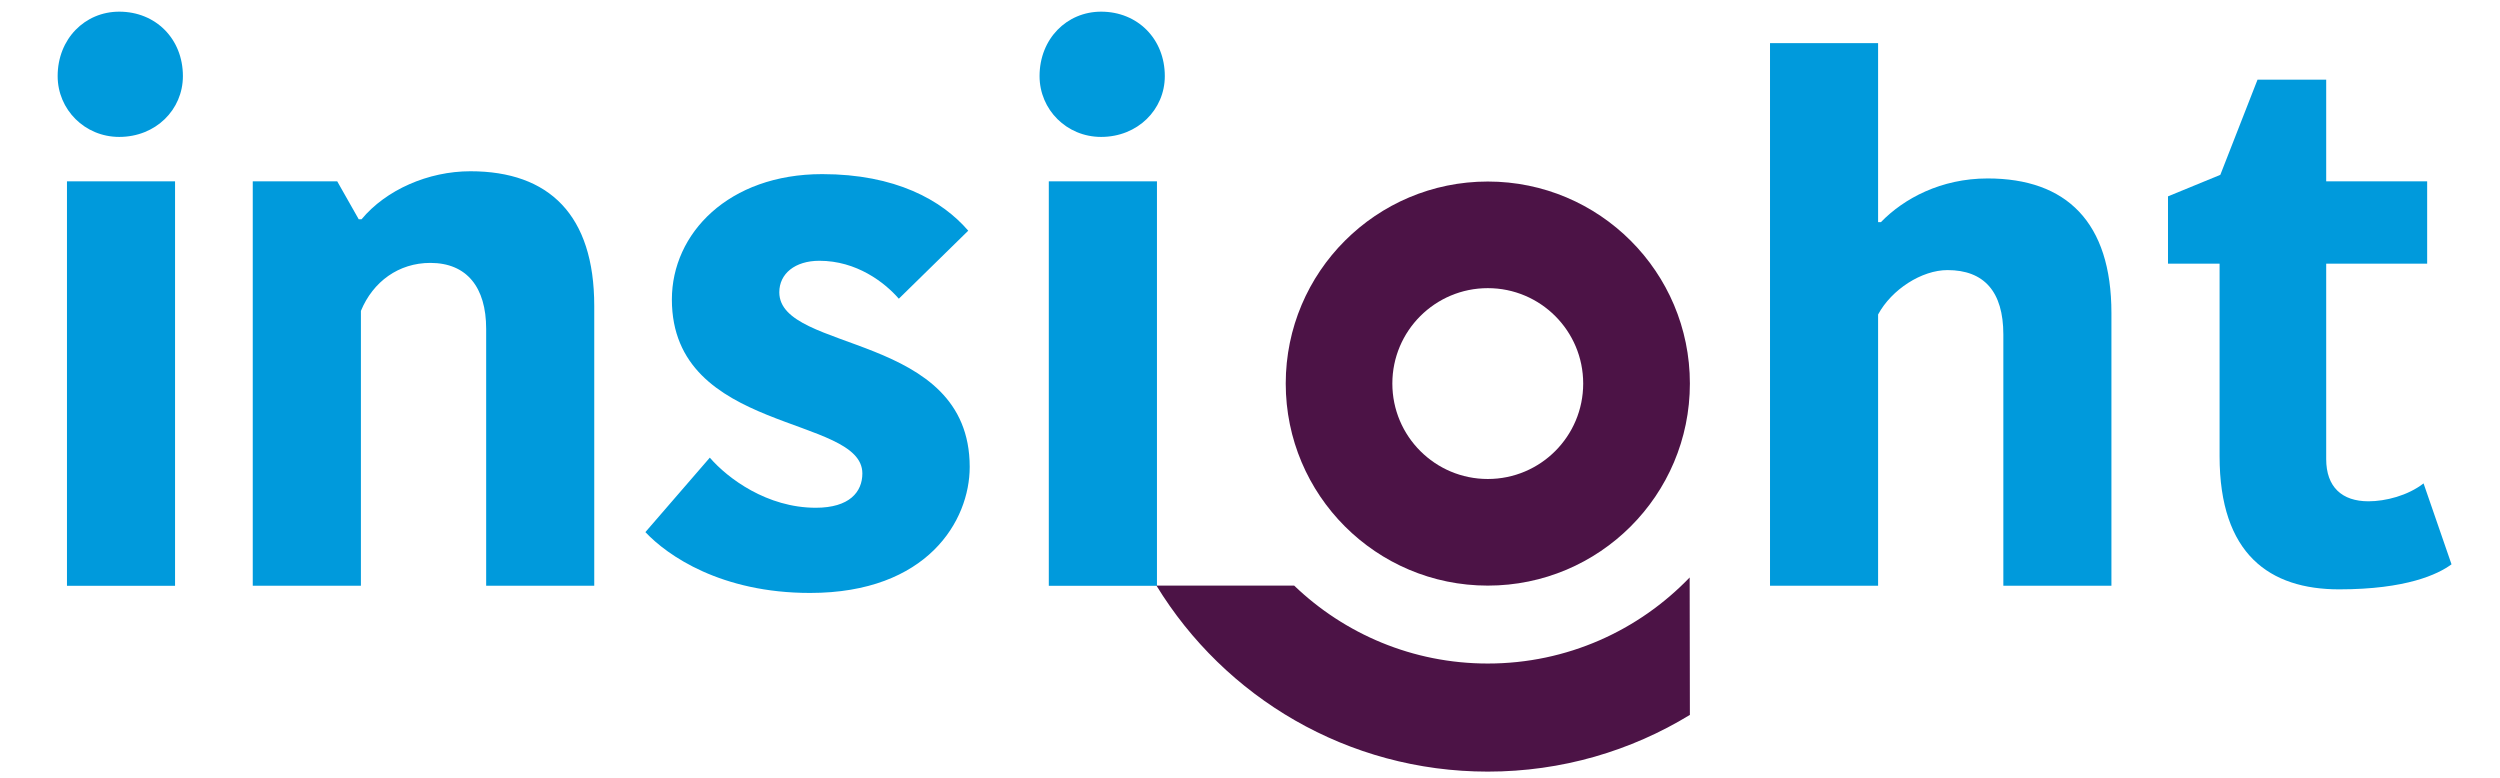 <?xml version="1.0" encoding="UTF-8"?> <svg xmlns="http://www.w3.org/2000/svg" viewBox="0 0 331 106" width="90" height="28"><defs><clipPath id="cp1"><path d="M-132 -1628L1788 -1628L1788 -548L-132 -548L-132 -1628Z"></path></clipPath><clipPath id="cp2"><path d="M-132 -368L463 -368L463 473L-132 473L-132 -368Z"></path></clipPath></defs><style> tspan { white-space:pre } .shp0 { fill: #009adc } .shp1 { fill: #4c1346 } </style><g id="Clip-Path: Web 1920 – 1" clip-path="url(#cp1)"><g id="Web 1920 – 1"> </g></g><g id="Clip-Path: Artboard 1" clip-path="url(#cp2)"><g id="Artboard 1"><g id="Group 1"><path id="Path 1" class="shp0" d="M11.39 18.66C6.71 18.66 3 14.95 3 10.37C3 5.3 6.71 1.59 11.39 1.59C16.37 1.59 20.07 5.3 20.07 10.37C20.07 14.95 16.37 18.66 11.39 18.66ZM4.27 24.71L19 24.71L19 79.84L4.27 79.84L4.27 24.71Z"></path><path id="Path 2" class="shp0" d="M145.21 18.66C140.52 18.66 136.82 14.95 136.82 10.37C136.82 5.3 140.52 1.59 145.21 1.59C150.18 1.59 153.89 5.3 153.89 10.37C153.89 14.95 150.18 18.66 145.21 18.66ZM138.08 24.71L152.82 24.71L152.82 79.84L138.08 79.84L138.08 24.71Z"></path><path id="Path 3" class="shp0" d="M29.59 79.83L29.59 24.71L41.1 24.71L44.03 29.88L44.42 29.88C47.74 25.88 53.5 23.34 59.25 23.34C69.98 23.34 76.13 29.3 76.13 41.69L76.13 79.83L61.4 79.83L61.4 44.81C61.4 39.15 58.76 35.83 53.79 35.83C49.49 35.83 45.98 38.37 44.33 42.37L44.33 79.83L29.59 79.83Z"></path><path id="Path 4" class="shp0" d="M105.54 80.81C93.44 80.81 86.13 75.74 83.1 72.52L91.88 62.37C94.32 65.2 99.69 69.2 106.32 69.2C110.91 69.2 112.67 67.05 112.67 64.52C112.67 56.52 86.71 59.15 86.71 40.81C86.71 31.83 94.42 23.73 107.2 23.73C117.15 23.73 123.49 27.25 127.1 31.44L117.64 40.71C115.69 38.47 111.88 35.54 106.81 35.54C103.49 35.54 101.35 37.3 101.35 39.83C101.35 48.13 127.3 45.2 127.3 63.64C127.3 70.96 121.54 80.81 105.54 80.81Z"></path><path id="Path 5" class="shp0" d="M236.37 79.83L236.37 5.88L251.1 5.88L251.1 30.27L251.49 30.27C254.61 27.05 259.68 24.32 266.03 24.32C276.76 24.32 282.9 30.27 282.9 42.66L282.9 79.83L268.17 79.83L268.17 45.59C268.17 39.74 265.54 36.81 260.56 36.81C257.05 36.81 252.95 39.44 251.1 42.86L251.1 79.83L236.37 79.83Z"></path><path id="Path 6" class="shp0" d="M313.93 80.32C304.47 80.32 297.64 75.54 297.64 62.18L297.64 35.93L290.61 35.93L290.61 26.76L297.74 23.83L302.81 10.86L312.17 10.86L312.17 24.71L325.93 24.71L325.93 35.93L312.17 35.93L312.17 62.57C312.17 66.37 314.32 68.32 317.93 68.32C320.27 68.32 323.3 67.54 325.44 65.88L329.25 76.91C327.4 78.27 323.1 80.32 313.93 80.32Z"></path><path id="Path 7" fill-rule="evenodd" class="shp1" d="M225.45 52.27C225.45 67.48 213.12 79.81 197.91 79.81C182.7 79.81 170.37 67.48 170.37 52.27C170.37 37.07 182.7 24.74 197.91 24.74C213.12 24.74 225.45 37.07 225.45 52.27ZM210.91 52.27C210.91 45.09 205.09 39.27 197.91 39.27C190.73 39.27 184.9 45.09 184.9 52.27C184.9 59.46 190.73 65.28 197.91 65.28C205.09 65.28 210.91 59.46 210.91 52.27Z"></path><path id="Path 8" class="shp1" d="M197.91 90.43C187.66 90.43 178.37 86.38 171.52 79.81L152.75 79.81C162.04 95.01 178.79 105.16 197.91 105.16C208 105.16 217.43 102.33 225.45 97.43L225.42 78.7C218.48 85.92 208.72 90.43 197.91 90.43Z"></path></g></g></g></svg> 